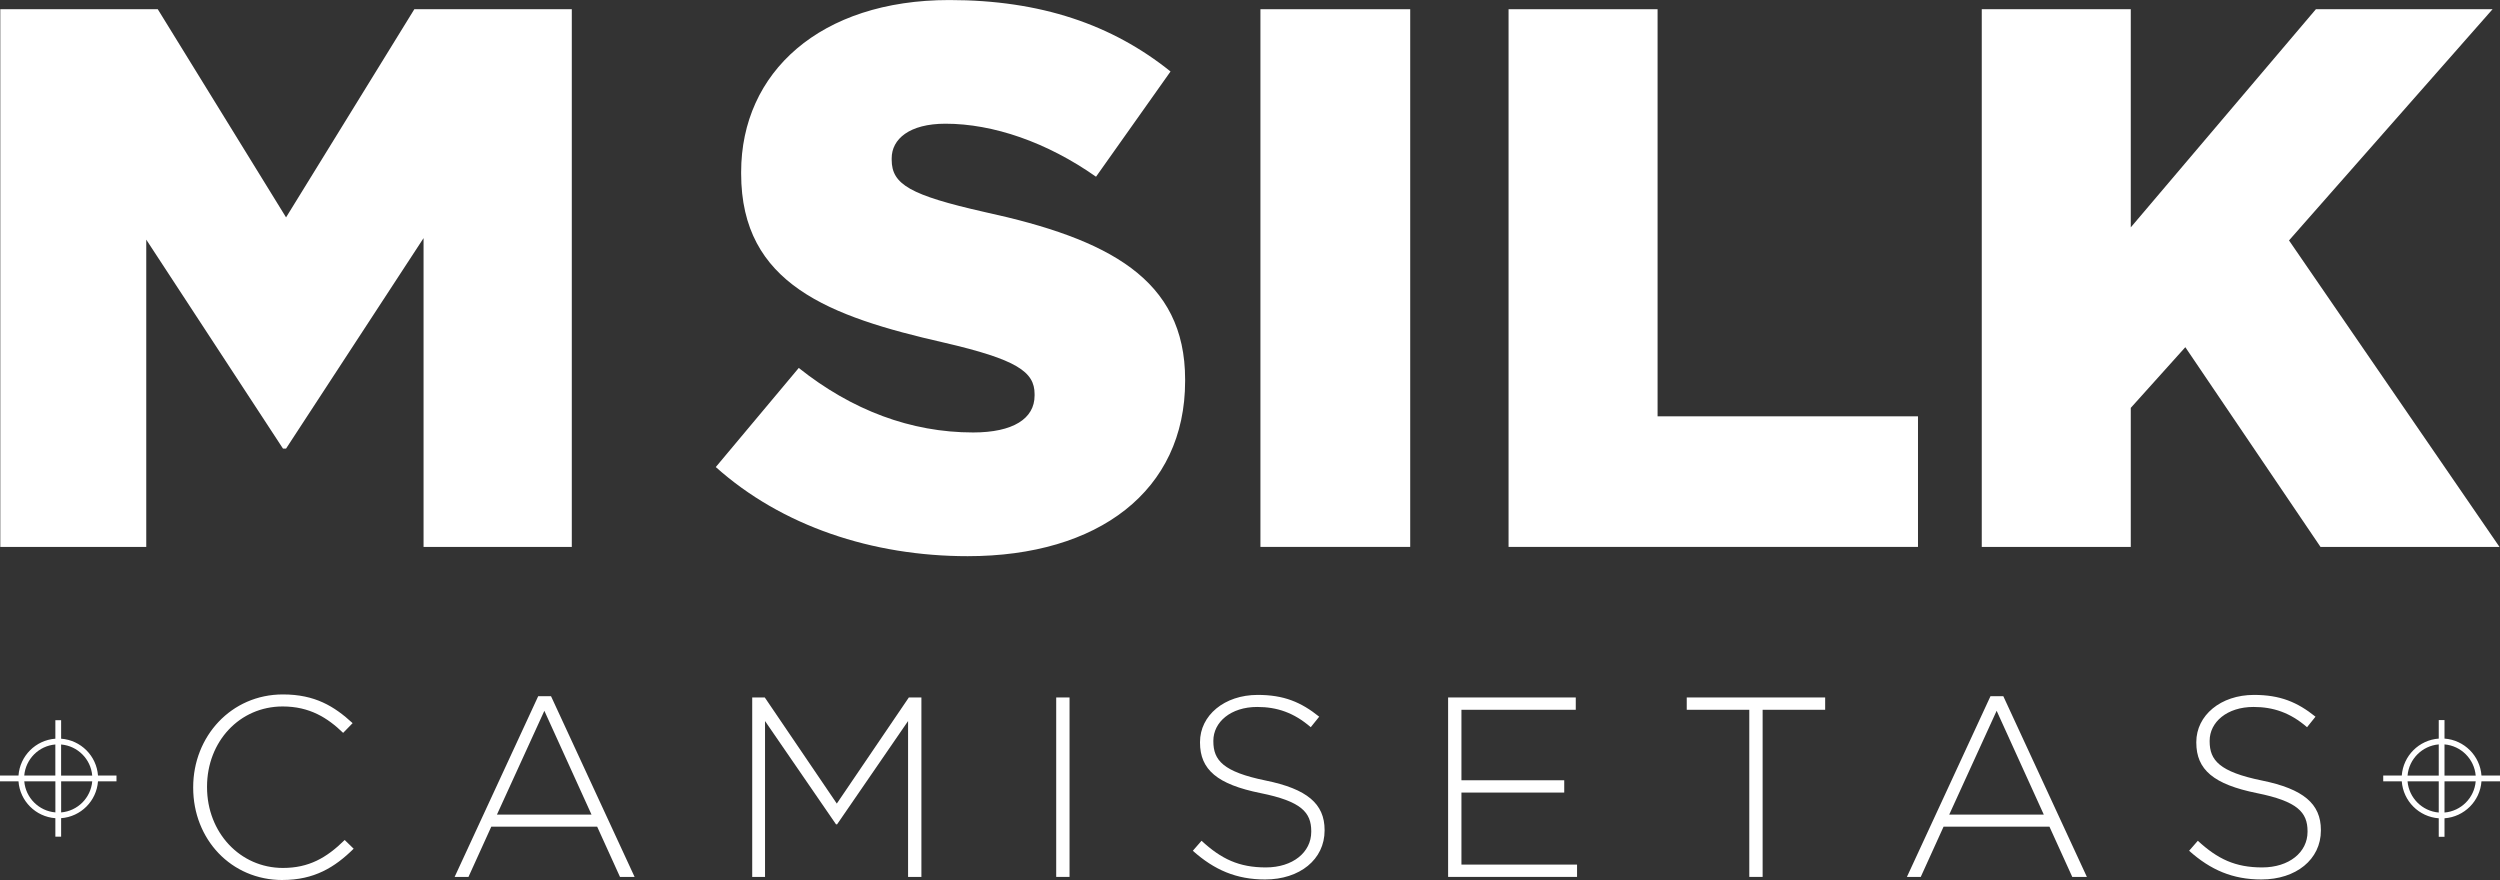 <svg xmlns="http://www.w3.org/2000/svg" id="Layer_2" data-name="Layer 2" viewBox="0 0 1307.27 460.15"><rect x="0" y="0" width="1307.27" height="460.15" fill="#333333" stroke="none"/><defs><style>      .cls-1 {        fill: #fff;        stroke-width: 0px;      }    </style></defs><g id="Layer_1-2" data-name="Layer 1"><polygon class="cls-1" points=".16 4.82 82.5 4.82 149.58 113.67 216.66 4.82 299 4.82 299 285.98 221.48 285.98 221.48 124.52 149.58 234.57 147.97 234.57 76.48 125.32 76.48 285.98 .16 285.98 .16 4.82"></polygon><path class="cls-1" d="m374.3,244.21l43.38-51.81c27.71,22.09,58.64,33.74,91.18,33.74,20.89,0,32.13-7.23,32.13-19.28v-.8c0-11.65-9.24-18.07-47.4-26.91-59.85-13.65-106.04-30.52-106.04-88.36v-.8c0-52.22,41.37-89.97,108.85-89.97,47.8,0,85.16,12.85,115.68,37.36l-38.96,55.03c-25.71-18.08-53.82-27.72-78.73-27.72-18.88,0-28.12,8.04-28.12,18.08v.8c0,12.85,9.64,18.48,48.6,27.31,64.67,14.06,104.84,34.94,104.84,87.56v.81c0,57.44-45.39,91.58-113.67,91.58-49.8,0-97.2-15.67-131.75-46.6"></path><rect class="cls-1" x="659.09" y="4.82" width="78.32" height="281.16"></rect><polygon class="cls-1" points="788.84 4.82 866.76 4.82 866.76 217.7 1002.93 217.7 1002.93 285.98 788.84 285.98 788.84 4.82"></polygon><polygon class="cls-1" points="1036.28 4.82 1114.2 4.82 1114.2 118.89 1211 4.82 1303.38 4.82 1196.94 125.72 1307 285.98 1213.41 285.98 1142.72 181.55 1114.2 213.28 1114.2 285.98 1036.28 285.98 1036.28 4.82"></polygon><path class="cls-1" d="m1278.25,408.57v16.31c4.33-.36,8.22-2.28,11.13-5.18,2.9-2.9,4.82-6.8,5.18-11.13h-16.31Zm0-19.32v16.31h16.31c-.36-4.33-2.28-8.22-5.18-11.13-2.9-2.9-6.8-4.82-11.13-5.18Zm-3.01,16.31v-16.31c-4.33.36-8.22,2.28-11.13,5.18-2.9,2.9-4.82,6.8-5.18,11.13h16.31Zm0,19.32v-16.31h-16.31c.36,4.33,2.28,8.22,5.18,11.13,2.9,2.9,6.8,4.82,11.13,5.18ZM48.22,405.55c-.36-4.32-2.27-8.2-5.17-11.09-2.9-2.9-6.78-4.8-11.1-5.16v16.26h16.26Zm-16.26,19.27c4.32-.36,8.2-2.27,11.1-5.16,2.89-2.9,4.8-6.78,5.17-11.09h-16.26v16.26Zm-19.27-16.26c.36,4.32,2.27,8.2,5.17,11.09,2.9,2.89,6.78,4.8,11.1,5.16v-16.26H12.69Zm16.26-19.27c-4.32.36-8.2,2.27-11.1,5.16-2.89,2.9-4.8,6.78-5.17,11.09h16.26v-16.26Zm0,38.55c-5.15-.37-9.78-2.62-13.22-6.06-3.44-3.44-5.69-8.08-6.06-13.22H0v-3.01h9.67c.37-5.15,2.62-9.78,6.06-13.22,3.44-3.44,8.08-5.69,13.22-6.06v-9.67h3.01v9.67c5.15.37,9.78,2.62,13.22,6.05,3.44,3.44,5.69,8.08,6.06,13.22h9.67v3.01h-9.67c-.37,5.15-2.62,9.78-6.06,13.22-3.44,3.44-8.07,5.69-13.22,6.06v9.66h-3.01v-9.66Zm1246.29.05c-5.16-.37-9.81-2.62-13.26-6.07-3.45-3.45-5.7-8.1-6.07-13.26h-9.7v-3.01h9.7c.37-5.16,2.62-9.81,6.07-13.26,3.45-3.45,8.1-5.7,13.26-6.07v-9.69h3.01v9.69c5.16.37,9.81,2.62,13.26,6.07,3.45,3.45,5.7,8.1,6.07,13.26h9.69v3.01h-9.69c-.37,5.16-2.62,9.81-6.07,13.26-3.45,3.45-8.1,5.7-13.26,6.07v9.69h-3.01v-9.69Z"></path><path class="cls-1" d="m147.67,460.15c16.62,0,27.34-6.57,37.26-16.35l-4.69-4.56c-9.52,9.38-18.77,14.61-32.3,14.61-22.38,0-39.68-18.5-39.68-42.22v-.27c0-23.59,17.02-41.95,39.54-41.95,14.07,0,23.46,5.9,31.63,13.81l4.96-5.09c-9.65-8.85-19.7-15.01-36.46-15.01-27.08,0-46.91,21.98-46.91,48.52v.27c0,26.94,19.84,48.25,46.65,48.25"></path><path class="cls-1" d="m259.85,425.97l24.8-54.29,24.66,54.29h-49.46Zm-22.12,32.57h7.24l11.93-26.27h55.36l11.93,26.27h7.64l-43.7-94.5h-6.7l-43.7,94.5Z"></path><polygon class="cls-1" points="393.34 458.54 400.04 458.54 400.04 377.04 437.17 431.06 437.71 431.06 474.84 377.04 474.84 458.54 481.81 458.54 481.81 364.71 475.24 364.71 437.57 420.2 399.91 364.71 393.34 364.71 393.34 458.54"></polygon><rect class="cls-1" x="552.3" y="364.71" width="6.97" height="93.83"></rect><path class="cls-1" d="m661.54,459.88c18.1,0,31.1-10.45,31.1-25.6v-.27c0-13.67-9.11-21.45-30.83-25.87-22.25-4.56-27.34-10.59-27.34-20.51v-.27c0-9.78,9.11-17.69,22.92-17.69,10.32,0,19.17,2.95,28.01,10.59l4.42-5.5c-9.52-7.64-18.5-11.39-32.17-11.39-17.43,0-30.16,10.72-30.16,24.66v.27c0,14.21,9.11,21.85,31.63,26.41,21.31,4.29,26.54,10.05,26.54,19.97v.27c0,10.72-9.65,18.63-23.73,18.63s-23.32-4.42-33.64-13.94l-4.56,5.23c11.26,10.05,22.79,15.01,37.8,15.01"></path><polygon class="cls-1" points="757.23 458.54 824.65 458.54 824.65 452.1 764.2 452.1 764.2 414.44 817.95 414.44 817.95 408.01 764.2 408.01 764.2 371.15 823.98 371.15 823.98 364.71 757.23 364.71 757.23 458.54"></polygon><polygon class="cls-1" points="914.72 458.54 921.69 458.54 921.69 371.15 954.39 371.15 954.39 364.71 882.01 364.71 882.01 371.15 914.72 371.15 914.72 458.54"></polygon><path class="cls-1" d="m1019.26,425.97l24.8-54.29,24.66,54.29h-49.46Zm-22.12,32.57h7.24l11.93-26.27h55.36l11.93,26.27h7.64l-43.7-94.5h-6.7l-43.7,94.5Z"></path><path class="cls-1" d="m1182.51,459.88c18.1,0,31.1-10.45,31.1-25.6v-.27c0-13.67-9.11-21.45-30.83-25.87-22.25-4.56-27.34-10.59-27.34-20.51v-.27c0-9.78,9.11-17.69,22.92-17.69,10.32,0,19.17,2.95,28.01,10.59l4.42-5.5c-9.52-7.64-18.5-11.39-32.17-11.39-17.42,0-30.16,10.72-30.16,24.66v.27c0,14.21,9.11,21.85,31.63,26.41,21.31,4.29,26.54,10.05,26.54,19.97v.27c0,10.72-9.65,18.63-23.73,18.63s-23.32-4.42-33.64-13.94l-4.56,5.23c11.26,10.05,22.79,15.01,37.8,15.01"></path></g></svg>